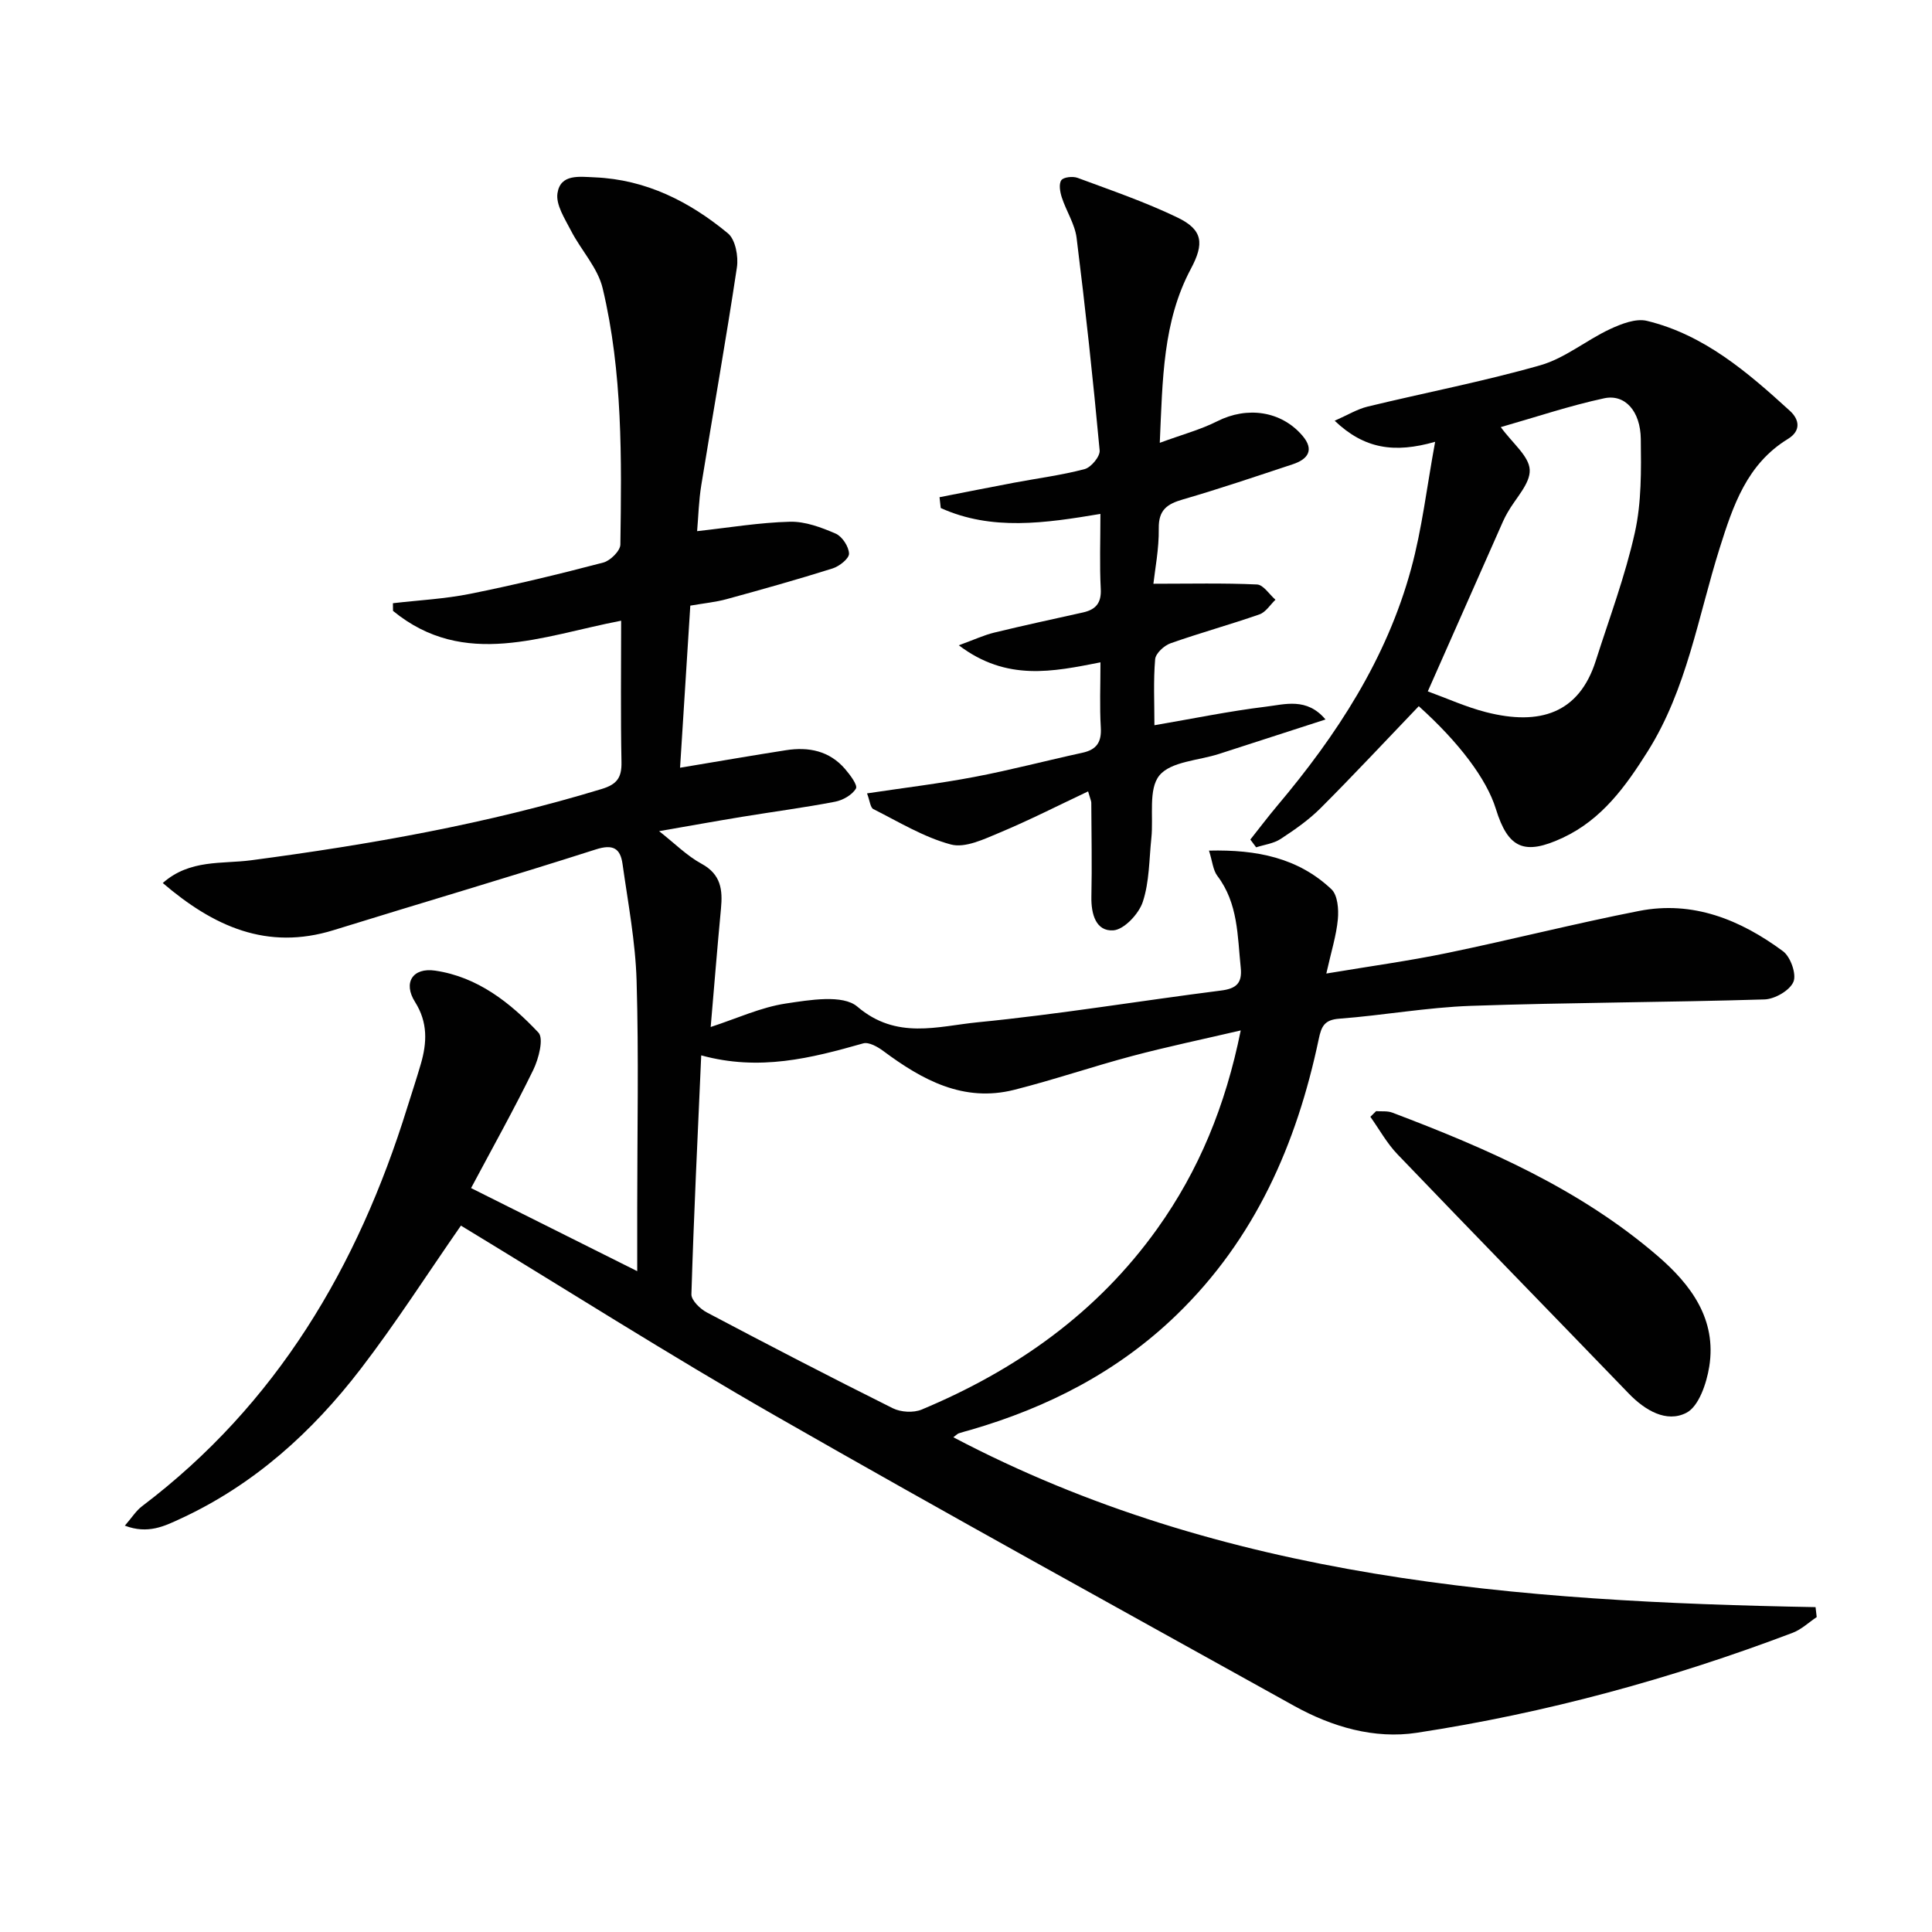 <svg enable-background="new 0 0 400 400" viewBox="0 0 400 400" xmlns="http://www.w3.org/2000/svg"><g fill="#010101"><path d="m95.43 253.75c-7.07 10.17-13.51 20.24-20.77 29.69-10.03 13.06-22.08 23.96-37.24 30.97-3.34 1.55-6.79 3.28-11.57 1.46 1.47-1.69 2.32-3.08 3.53-4 27.92-21.12 44.71-49.63 54.92-82.52.94-3.01 1.94-6.01 2.82-9.04 1.29-4.43 1.49-8.62-1.2-12.88-2.51-3.98-.48-7.16 4.19-6.47 8.77 1.29 15.53 6.63 21.36 12.82 1.15 1.22.06 5.42-1.06 7.73-3.99 8.18-8.45 16.14-12.88 24.47 11.34 5.67 22.2 11.1 34.4 17.2 0-5.3 0-9.23 0-13.15 0-15.66.33-31.34-.13-46.99-.24-8.07-1.78-16.12-2.91-24.16-.45-3.2-1.92-4.18-5.55-3.01-18.02 5.77-36.18 11.09-54.25 16.7-13.83 4.29-24.89-.77-35.39-9.75 5.6-4.96 12.28-3.91 18.29-4.71 24.55-3.25 48.85-7.53 72.59-14.76 3.16-.96 4.15-2.35 4.09-5.55-.19-9.64-.07-19.28-.07-29.29-16.29 3.12-32.44 10.08-47.23-2.03-.01-.53-.01-1.06-.02-1.59 5.32-.62 10.72-.89 15.96-1.94 9.26-1.86 18.46-4.08 27.6-6.48 1.45-.38 3.51-2.42 3.53-3.72.26-17.79.49-35.65-3.67-53.08-1.01-4.24-4.47-7.87-6.55-11.91-1.27-2.47-3.17-5.36-2.8-7.76.61-4.05 4.56-3.41 7.75-3.28 10.62.46 19.59 5.02 27.54 11.59 1.55 1.28 2.2 4.78 1.86 7.04-2.26 15.05-4.94 30.04-7.37 45.06-.53 3.24-.61 6.55-.87 9.56 6.56-.72 12.88-1.79 19.22-1.95 3.16-.08 6.49 1.17 9.47 2.46 1.34.58 2.72 2.69 2.76 4.14.03 1.02-2 2.63-3.4 3.07-7.27 2.29-14.61 4.35-21.96 6.36-2.22.61-4.55.83-7.5 1.34-.69 10.99-1.39 22.01-2.12 33.56 7.94-1.32 14.93-2.54 21.94-3.63 4.69-.73 8.99.13 12.23 3.9 1.03 1.2 2.65 3.35 2.24 4.04-.78 1.33-2.71 2.42-4.33 2.73-6.35 1.22-12.78 2.06-19.17 3.11-5.56.91-11.11 1.92-17.25 2.98 3.22 2.53 5.76 5.11 8.8 6.76 4.02 2.19 4.38 5.39 4.01 9.27-.76 8.06-1.41 16.12-2.13 24.52 5.45-1.78 10.38-4.08 15.54-4.86 4.92-.74 11.82-1.92 14.82.64 8.12 6.94 16.68 4.05 24.94 3.24 16.84-1.65 33.57-4.44 50.37-6.57 3.17-.4 4.4-1.54 4.07-4.73-.68-6.58-.52-13.31-4.84-19.01-.9-1.19-1.02-2.98-1.73-5.23 9.95-.24 18.48 1.51 25.35 8 1.29 1.22 1.52 4.14 1.33 6.2-.31 3.37-1.37 6.68-2.39 11.25 9.08-1.52 17.08-2.61 24.96-4.24 13.3-2.75 26.48-6.11 39.8-8.72 11.16-2.19 21 1.84 29.79 8.34 1.56 1.15 2.84 4.76 2.16 6.34-.76 1.79-3.85 3.57-5.98 3.64-20.26.62-40.53.63-60.79 1.33-9.11.32-18.16 1.97-27.27 2.66-3.07.23-3.69 1.59-4.24 4.22-4.57 21.73-13.19 41.4-29.46 57.13-12.12 11.72-26.62 19.14-42.67 23.8-.79.23-1.6.42-2.38.69-.3.1-.54.38-1.14.82 56.03 29.48 116.91 34.05 178.51 35.17.08.69.16 1.37.24 2.06-1.65 1.1-3.16 2.56-4.97 3.25-25.22 9.56-51.16 16.63-77.8 20.7-8.82 1.35-17.57-1.21-25.43-5.57-35.89-19.94-71.87-39.72-107.5-60.12-22.05-12.63-43.5-26.27-65-39.31zm49.75-35.25c-.75 16.97-1.54 33.21-2.03 49.46-.04 1.24 1.79 3.02 3.18 3.76 12.77 6.75 25.59 13.4 38.51 19.84 1.66.83 4.28.98 5.97.28 19.56-8.17 36.37-20.04 48.82-37.49 8.56-12 14.08-25.32 17.25-41.01-8.11 1.89-15.35 3.4-22.49 5.3-8.17 2.17-16.19 4.92-24.38 6.99-10.51 2.66-19.05-2.02-27.13-8.03-1.17-.87-3-1.91-4.16-1.58-10.75 3.05-21.47 5.8-33.54 2.48z"/><path d="m297.13 91.47c-8.43 2.41-14.66 1.49-20.8-4.36 2.64-1.16 4.65-2.4 6.82-2.93 11.92-2.89 24-5.2 35.77-8.56 5.08-1.45 9.48-5.17 14.37-7.46 2.36-1.1 5.38-2.29 7.69-1.73 11.86 2.88 20.85 10.65 29.6 18.63 1.94 1.77 2.38 4.11-.41 5.82-8.5 5.2-11.35 13.78-14.14 22.63-4.47 14.19-6.77 29.15-14.9 42.07-4.57 7.26-9.49 14.08-17.55 17.86-7.95 3.72-11.34 2.27-13.88-5.97-1.91-6.2-7.67-13.81-15.96-21.26-6.77 7.06-13.43 14.21-20.33 21.11-2.45 2.45-5.37 4.48-8.29 6.39-1.44.94-3.35 1.17-5.05 1.72-.4-.54-.8-1.07-1.2-1.61 1.86-2.34 3.65-4.72 5.57-7 12.33-14.62 22.66-30.44 27.72-49.07 2.25-8.22 3.22-16.77 4.97-26.28zm-1.52 51.67c3.98 1.45 7.91 3.24 12.04 4.3 11.2 2.87 19.29.21 22.74-10.64 2.81-8.82 6.09-17.54 8.09-26.54 1.39-6.24 1.31-12.9 1.23-19.36-.07-5.8-3.29-9.36-7.58-8.44-7.17 1.54-14.16 3.9-21.41 5.97 2.42 3.34 5.85 6 5.99 8.82.15 2.88-2.94 5.91-4.6 8.89-.32.58-.65 1.16-.91 1.77-5.11 11.54-10.21 23.06-15.59 35.23z"/><path d="m274.43 148.96c-7.7 2.49-14.87 4.81-22.04 7.13-4.26 1.38-9.99 1.56-12.36 4.47-2.32 2.86-1.19 8.5-1.65 12.91-.47 4.45-.4 9.1-1.78 13.26-.82 2.48-3.87 5.74-6.1 5.89-3.6.24-4.61-3.37-4.54-6.94.14-6.49.01-12.99-.02-19.49 0-.32-.17-.64-.66-2.34-6.23 2.94-12.19 5.98-18.34 8.55-3.21 1.34-7.12 3.23-10.07 2.44-5.61-1.5-10.79-4.68-16.06-7.33-.62-.31-.71-1.69-1.3-3.25 7.7-1.16 15.02-2.03 22.25-3.41 7.49-1.42 14.88-3.38 22.34-5 2.94-.64 3.99-2.19 3.81-5.23-.26-4.3-.07-8.62-.07-13.49-9.83 1.93-19.4 4-29.33-3.53 3.23-1.18 5.22-2.11 7.31-2.62 6.11-1.49 12.27-2.81 18.41-4.18 2.63-.59 3.83-1.95 3.67-4.89-.26-4.96-.07-9.94-.07-15.51-11.45 1.92-22.52 3.55-33.06-1.22-.08-.75-.17-1.49-.25-2.24 5.14-1 10.27-2.03 15.42-3 4.88-.92 9.84-1.55 14.63-2.82 1.34-.36 3.22-2.63 3.1-3.87-1.36-14.69-2.94-29.36-4.77-43.99-.36-2.87-2.14-5.54-3.06-8.37-.37-1.13-.66-2.77-.11-3.57.45-.66 2.38-.86 3.36-.5 6.98 2.59 14.06 5.01 20.74 8.24 5.24 2.53 5.5 5.39 2.74 10.57-5.83 10.92-5.86 22.84-6.45 36.05 4.66-1.72 8.47-2.73 11.91-4.47 6.16-3.11 13.21-2.17 17.63 3 2.51 2.94 1.14 4.87-2.01 5.91-7.56 2.5-15.1 5.06-22.74 7.28-3.28.95-5.06 2.17-5 6.01.06 4.24-.79 8.5-1.11 11.45 7.54 0 14.5-.17 21.45.15 1.32.06 2.55 2.05 3.82 3.16-1.09 1.04-2.01 2.58-3.31 3.03-6.1 2.13-12.34 3.84-18.42 5.99-1.33.47-3.08 2.09-3.18 3.3-.38 4.44-.15 8.93-.15 13.66 7.98-1.36 15.45-2.91 23-3.83 3.98-.47 8.54-1.99 12.42 2.64z"/><path d="m284.91 230.05c1.12.09 2.33-.08 3.33.3 19.65 7.44 38.84 15.8 54.98 29.7 6.92 5.96 12.23 13.12 10.66 22.91-.56 3.46-2.16 8.23-4.74 9.55-4.11 2.11-8.54-.49-11.91-3.98-15.95-16.53-32-32.97-47.9-49.55-2.19-2.28-3.76-5.16-5.61-7.76.39-.39.79-.78 1.19-1.17z"/></g></svg>